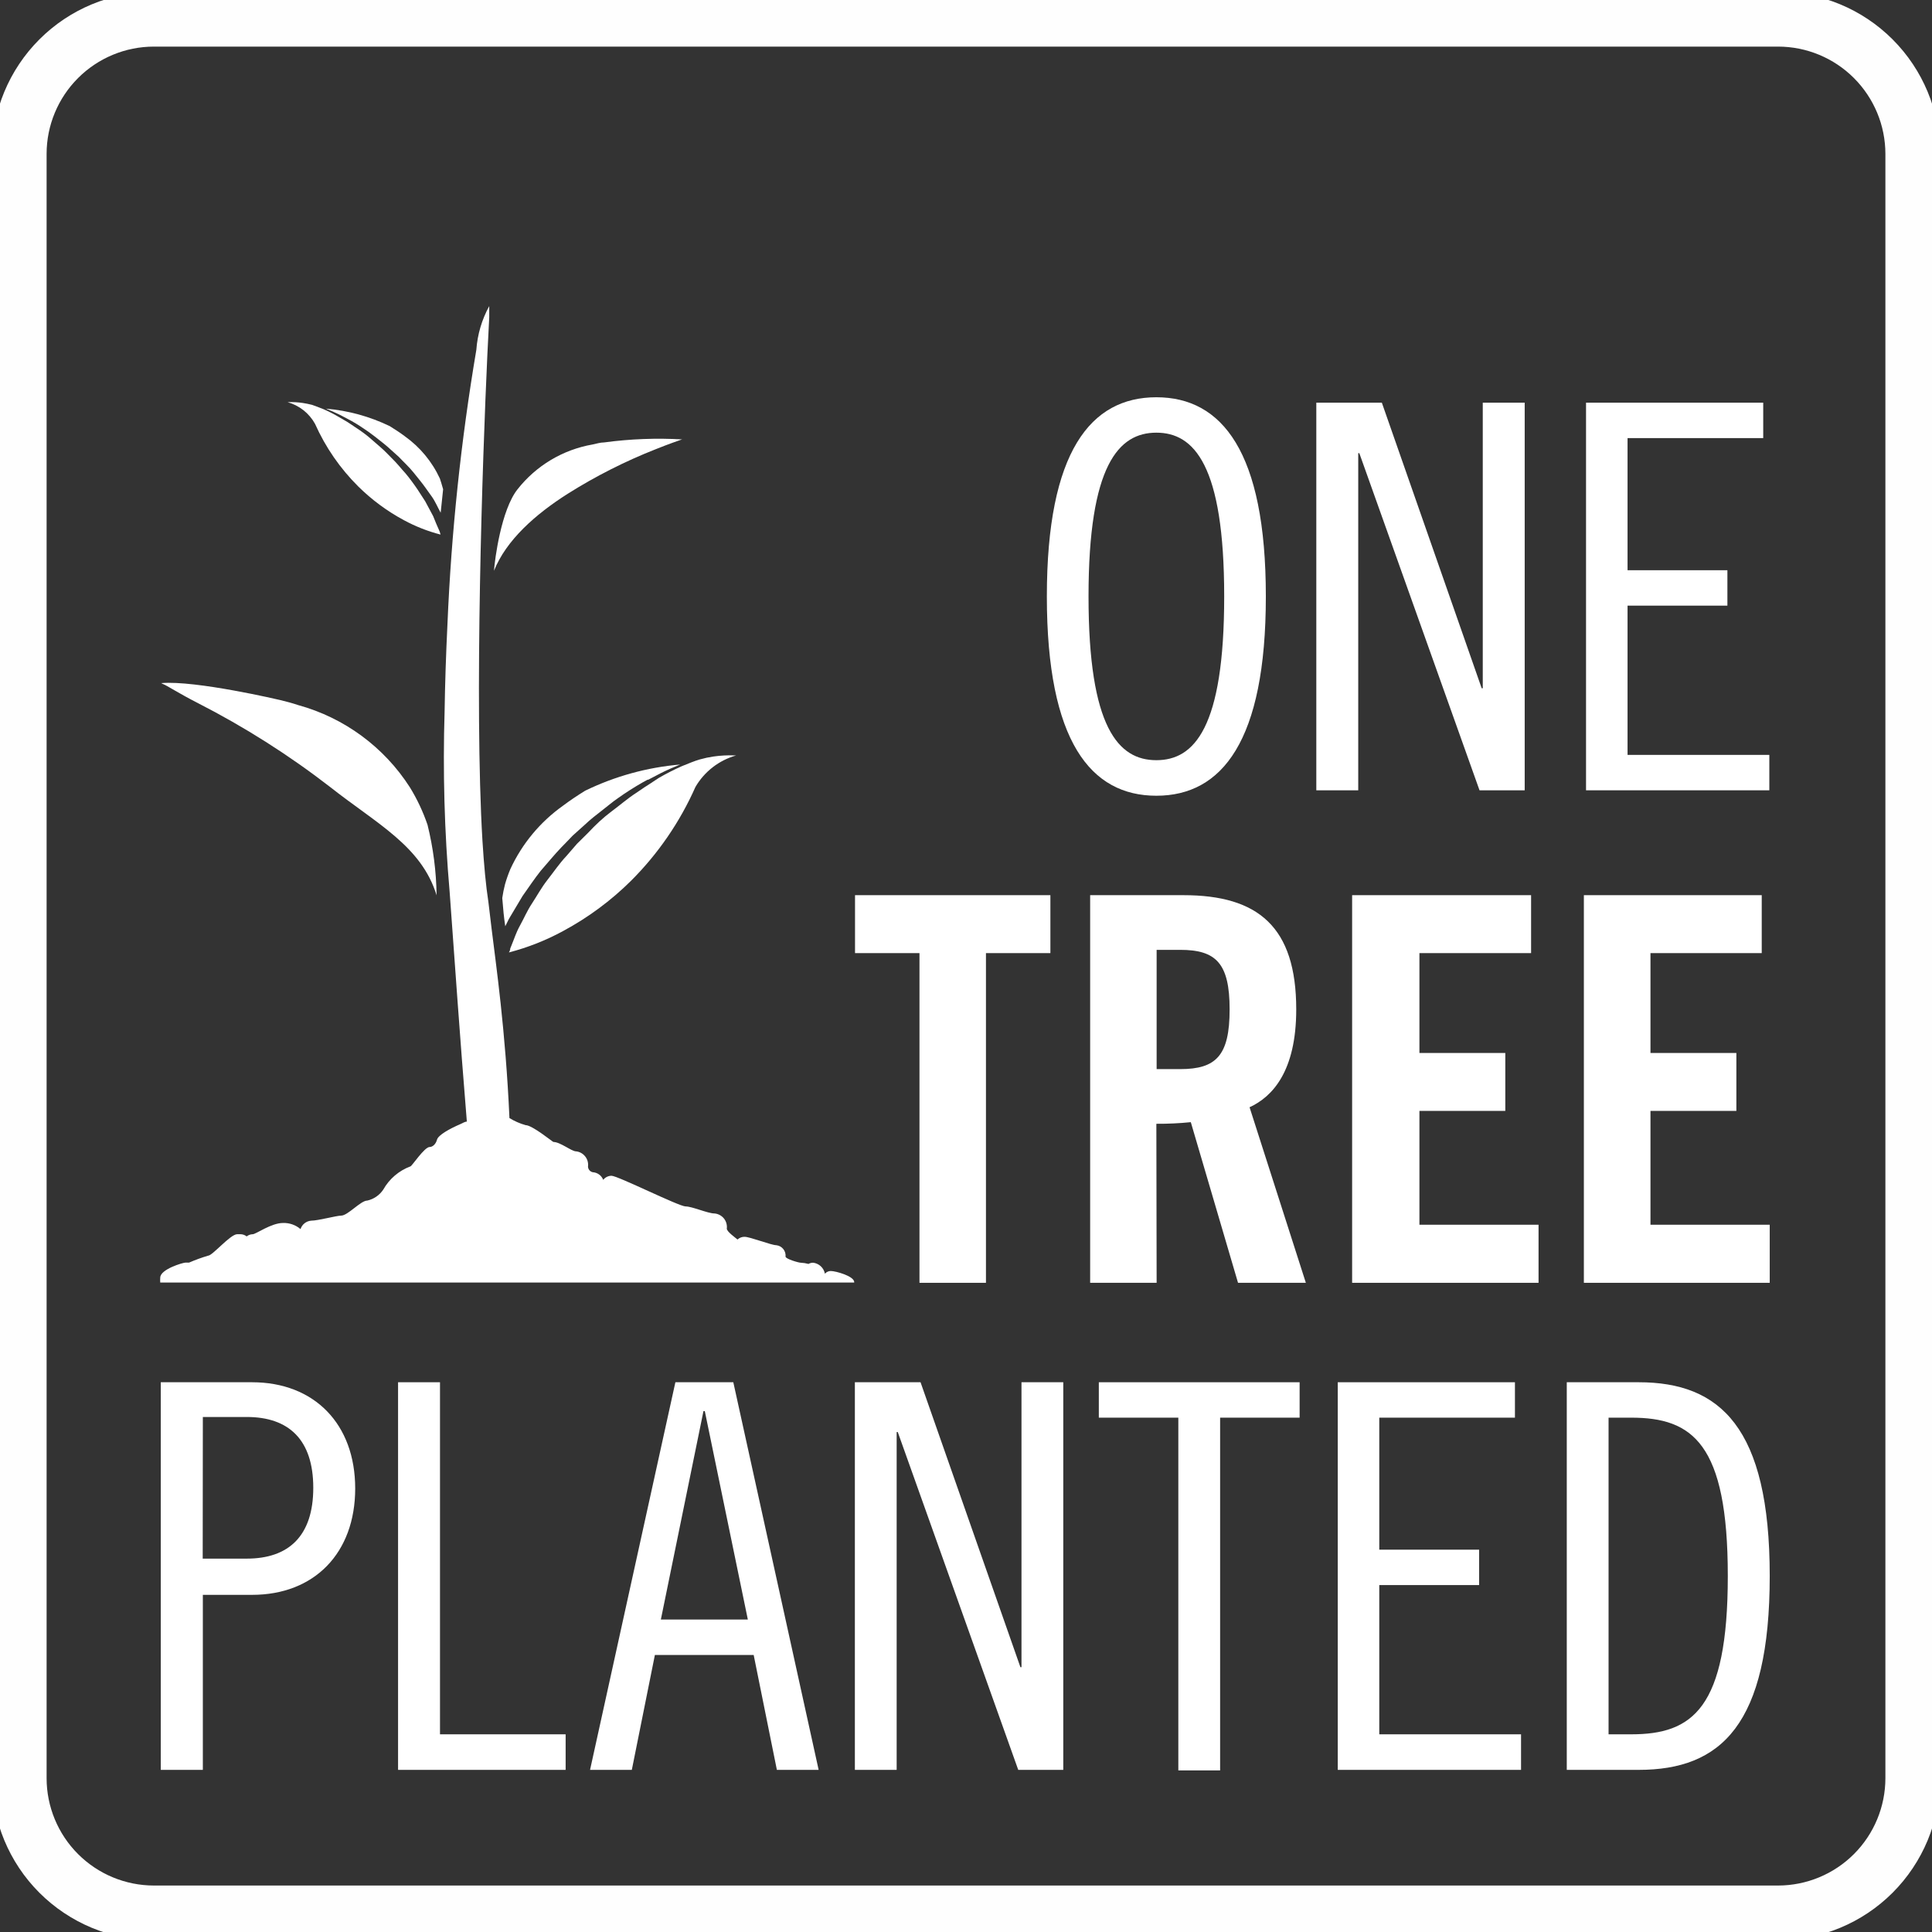<svg width="100" height="100" viewBox="0 0 100 100" fill="none" xmlns="http://www.w3.org/2000/svg">
<rect x="0" y="0" width="100" height="100" fill="#333333" stroke="none"/>
<g clip-path="url(#clip0_1355_675)">
<path d="M92.036 99.01H7.963C6.116 99.008 4.346 98.273 3.039 96.967C1.733 95.661 0.999 93.89 0.997 92.043V7.963C0.999 6.116 1.733 4.346 3.039 3.04C4.346 1.733 6.116 0.999 7.963 0.997H92.036C93.883 0.999 95.654 1.733 96.96 3.04C98.266 4.346 99.001 6.116 99.003 7.963V92.043C99.001 93.89 98.266 95.661 96.96 96.967C95.654 98.273 93.883 99.008 92.036 99.01V99.01Z" stroke="#FEFEFE" stroke-width="2.83" stroke-miterlimit="10"/>
<path d="M59.853 41.187C56.461 41.187 54.185 38.378 54.185 30.871C54.185 23.364 56.461 20.562 59.853 20.562C63.245 20.562 65.52 23.371 65.52 30.871C65.52 38.371 63.245 41.187 59.853 41.187ZM59.853 22.395C57.907 22.395 56.342 24.066 56.342 30.871C56.342 37.676 57.893 39.347 59.853 39.347C61.812 39.347 63.364 37.683 63.364 30.871C63.364 24.059 61.798 22.395 59.853 22.395Z" fill="white"/>
<path d="M71.524 20.843L76.692 35.625H76.748V20.843H78.918V40.906H76.58L70.358 23.455H70.302V40.906H68.132V20.843H71.524Z" fill="white"/>
<path d="M91.264 20.843V22.676H84.242V29.515H89.41V31.348H84.242V39.073H91.58V40.906H82.093V20.843H91.264Z" fill="white"/>
<path d="M8.322 71.545H13.048C16.271 71.545 18.385 73.708 18.385 77.043C18.385 80.379 16.278 82.549 13.048 82.549H10.499V91.608H8.322V71.545ZM10.492 80.674H12.774C14.937 80.674 16.215 79.508 16.215 77.008C16.215 74.508 14.937 73.343 12.774 73.343H10.499L10.492 80.674Z" fill="white"/>
<path d="M22.774 71.545V89.768H29.277V91.608H20.604V71.545H22.774Z" fill="white"/>
<path d="M37.956 71.545L42.373 91.608H40.211L39.01 85.66H33.897L32.703 91.608H30.541L34.958 71.545H37.956ZM34.206 83.827H38.708L36.481 73.041H36.411L34.206 83.827Z" fill="white"/>
<path d="M47.647 71.545L52.816 86.292H52.872V71.545H55.035V91.608H52.704L46.468 74.122H46.411V91.608H44.248V71.545H47.647Z" fill="white"/>
<path d="M67.268 71.545V73.378H63.153V91.636H60.99V73.378H56.875V71.545H67.268Z" fill="white"/>
<path d="M78.413 71.545V73.378H71.391V80.211H76.559V82.043H71.391V89.768H78.729V91.608H69.242V71.545H78.413Z" fill="white"/>
<path d="M81.096 71.545H84.818C89.031 71.545 91.601 73.876 91.601 81.573C91.601 89.27 89.08 91.608 84.818 91.608H81.096V71.545ZM83.259 89.768H84.431C87.599 89.768 89.431 88.441 89.431 81.573C89.431 74.705 87.599 73.378 84.431 73.378H83.259V89.768Z" fill="white"/>
<path d="M47.592 49.333H44.256V46.334H54.368V49.333H51.033V66.398H47.592V49.333Z" fill="white"/>
<path d="M59.867 66.398H56.426V46.334H61.257C65.12 46.334 67.093 47.971 67.093 52.247C67.093 55.471 65.843 56.777 64.677 57.311L67.591 66.398H64.08L61.636 58.083C61.044 58.143 60.448 58.171 59.853 58.167L59.867 66.398ZM59.867 55.337H61.089C62.95 55.337 63.645 54.635 63.645 52.247C63.645 49.86 62.943 49.164 61.089 49.164H59.867V55.337Z" fill="white"/>
<path d="M69.986 66.398V46.334H79.249V49.333H73.469V54.502H77.914V57.5H73.469V63.392H79.635V66.398H69.986Z" fill="white"/>
<path d="M81.981 66.398V46.334H91.187V49.333H85.428V54.502H89.874V57.5H85.428V63.392H91.601V66.398H81.981Z" fill="white"/>
<path d="M10.239 36.39C12.646 37.62 14.933 39.07 17.072 40.723C19.509 42.647 21.812 43.785 22.598 46.341C22.582 45.11 22.424 43.885 22.128 42.69C21.896 42.012 21.59 41.361 21.215 40.751C19.88 38.668 17.821 37.152 15.435 36.496C15.14 36.397 14.832 36.313 14.508 36.236C14.508 36.236 10.133 35.204 8.343 35.358L8.427 35.4C8.673 35.498 9.185 35.85 10.239 36.39Z" fill="white"/>
<path d="M29.389 25.555C30.831 24.647 32.354 23.876 33.94 23.251C34.642 22.97 35.133 22.802 35.295 22.746H35.351C33.989 22.665 32.623 22.717 31.271 22.9C31.06 22.9 30.864 22.97 30.674 23.006C29.135 23.273 27.749 24.101 26.784 25.33C25.941 26.397 25.611 28.947 25.569 29.543C26.201 27.956 27.718 26.615 29.389 25.555Z" fill="white"/>
<path d="M42.999 65.787C42.941 65.787 42.885 65.8 42.833 65.825C42.781 65.849 42.734 65.884 42.697 65.927C42.669 65.779 42.595 65.644 42.485 65.542C42.375 65.44 42.235 65.375 42.086 65.358C42.002 65.358 41.919 65.379 41.847 65.421C41.716 65.385 41.582 65.364 41.447 65.358C41.334 65.358 40.66 65.162 40.66 65.042C40.674 64.901 40.632 64.76 40.542 64.649C40.453 64.539 40.324 64.468 40.183 64.452C39.923 64.452 38.82 64.017 38.539 64.017C38.404 64.015 38.273 64.065 38.174 64.157C38.069 64.066 37.619 63.75 37.619 63.596C37.631 63.502 37.624 63.407 37.598 63.317C37.572 63.226 37.529 63.142 37.47 63.068C37.411 62.995 37.338 62.934 37.255 62.89C37.172 62.845 37.081 62.818 36.987 62.809C36.636 62.809 35.829 62.444 35.484 62.444C35.14 62.444 31.973 60.857 31.65 60.857C31.568 60.858 31.487 60.878 31.413 60.914C31.339 60.951 31.273 61.003 31.222 61.068C31.179 60.957 31.105 60.861 31.009 60.791C30.913 60.722 30.799 60.681 30.681 60.674C30.613 60.66 30.552 60.623 30.507 60.57C30.462 60.516 30.437 60.449 30.435 60.379C30.447 60.286 30.44 60.192 30.415 60.102C30.39 60.012 30.347 59.928 30.288 59.855C30.23 59.781 30.158 59.72 30.076 59.675C29.994 59.63 29.904 59.602 29.81 59.593C29.586 59.593 28.996 59.108 28.645 59.108C28.61 59.108 27.549 58.237 27.205 58.237C26.911 58.154 26.63 58.031 26.369 57.872C26.166 53.329 25.667 49.888 25.449 48.104C25.344 47.198 25.281 46.7 25.281 46.7C25.148 45.843 25.049 44.761 24.972 43.525C24.544 36.327 24.972 23.799 25.225 18.378C25.267 17.542 25.302 16.875 25.323 16.419C25.323 16.341 25.323 16.271 25.323 16.208C25.319 16.135 25.319 16.063 25.323 15.99C25.32 15.941 25.32 15.892 25.323 15.843C24.94 16.54 24.713 17.311 24.656 18.104C23.86 22.803 23.36 27.548 23.16 32.31C23.083 33.898 23.034 35.4 23.013 36.805C22.916 39.925 23.003 43.049 23.273 46.159C23.546 49.888 23.792 53.518 24.164 58.055C24.052 58.055 23.94 58.139 23.82 58.188C23.279 58.42 22.683 58.75 22.619 58.989C22.556 59.228 22.388 59.368 22.24 59.368C21.966 59.368 21.313 60.372 21.243 60.372C20.647 60.594 20.15 61.019 19.838 61.573C19.646 61.862 19.349 62.066 19.01 62.142C18.666 62.142 18.006 62.921 17.654 62.921C17.416 62.921 16.461 63.181 16.117 63.181C15.99 63.189 15.869 63.235 15.769 63.312C15.668 63.39 15.594 63.496 15.555 63.617C15.302 63.403 14.98 63.29 14.649 63.301C14.038 63.301 13.244 63.883 13.083 63.883C12.968 63.886 12.857 63.925 12.767 63.996C12.677 63.924 12.566 63.885 12.451 63.883H12.367H12.275C11.924 63.883 10.997 64.993 10.773 64.993C10.438 65.092 10.109 65.212 9.789 65.351H9.607C9.473 65.351 8.294 65.695 8.294 66.131C8.287 66.215 8.287 66.299 8.294 66.383H44.214C44.249 66.061 43.258 65.787 42.999 65.787Z" fill="white"/>
<path d="M27.984 45.077C28.336 44.677 28.687 44.242 29.059 43.855C29.256 43.652 29.452 43.455 29.642 43.252L30.267 42.69C30.562 42.409 30.892 42.156 31.208 41.91L31.545 41.643C31.692 41.524 31.84 41.412 31.994 41.306C32.406 41.013 32.833 40.742 33.272 40.492L33.518 40.358H33.553L33.996 40.127L34.171 40.035C34.529 39.853 34.873 39.705 35.203 39.572C33.496 39.718 31.829 40.178 30.288 40.927C29.866 41.187 29.48 41.447 29.136 41.707C27.961 42.542 27.024 43.67 26.418 44.979C26.308 45.24 26.215 45.507 26.137 45.78C26.078 46.011 26.031 46.245 25.997 46.482C26.039 47.037 26.088 47.528 26.152 47.943C26.215 47.816 26.278 47.697 26.341 47.563L27.043 46.384C27.373 45.92 27.654 45.492 27.984 45.077Z" fill="white"/>
<path d="M33.553 40.625C33.343 40.751 33.139 40.906 32.921 41.046C32.486 41.327 32.086 41.678 31.65 42.001C31.215 42.325 30.815 42.704 30.442 43.104L29.86 43.68L29.326 44.298C28.954 44.691 28.659 45.133 28.343 45.534C28.027 45.934 27.795 46.369 27.535 46.763C27.275 47.156 27.107 47.563 26.91 47.914C26.713 48.266 26.608 48.617 26.475 48.933L26.412 49.087C26.412 49.192 26.355 49.27 26.341 49.298C27.319 49.044 28.263 48.671 29.15 48.188C30.439 47.495 31.622 46.62 32.661 45.59C34.064 44.19 35.195 42.542 35.997 40.73C36.462 39.935 37.217 39.351 38.104 39.101H38.034C37.665 39.085 37.296 39.104 36.931 39.157L36.573 39.221L36.208 39.312C35.927 39.396 35.625 39.523 35.295 39.656C34.889 39.836 34.493 40.038 34.108 40.26L33.553 40.625Z" fill="white"/>
<path d="M17.746 21.552L18.041 21.707L18.209 21.798C18.497 21.959 18.785 22.149 19.066 22.346L19.368 22.57L19.593 22.746C19.811 22.915 20.021 23.083 20.225 23.273L20.639 23.645C20.773 23.778 20.899 23.919 21.032 24.045C21.299 24.305 21.517 24.6 21.735 24.867C21.952 25.134 22.149 25.428 22.339 25.688C22.528 25.948 22.669 26.292 22.809 26.538L22.936 25.323C22.879 25.127 22.802 24.853 22.767 24.768C22.362 23.892 21.735 23.137 20.948 22.577C20.716 22.402 20.457 22.233 20.176 22.058C19.138 21.556 18.017 21.248 16.868 21.152C17.093 21.243 17.325 21.341 17.57 21.461L17.746 21.552Z" fill="white"/>
<path d="M16.306 21.938C16.846 23.149 17.606 24.249 18.547 25.183C19.246 25.873 20.04 26.46 20.906 26.924C21.505 27.249 22.142 27.499 22.802 27.669L22.76 27.521L22.718 27.423C22.627 27.219 22.528 26.994 22.423 26.721L22.009 25.948C21.833 25.688 21.665 25.4 21.468 25.127C21.271 24.853 21.054 24.558 20.808 24.298C20.695 24.165 20.576 24.024 20.45 23.891L20.063 23.497C19.811 23.23 19.523 23.006 19.249 22.76C18.975 22.514 18.694 22.311 18.399 22.121C18.259 22.03 18.118 21.924 17.978 21.84L17.556 21.594C17.3 21.443 17.035 21.307 16.763 21.187C16.543 21.098 16.339 21.021 16.152 20.955L15.906 20.899L15.667 20.857C15.423 20.821 15.177 20.807 14.93 20.815H14.881C15.181 20.898 15.462 21.04 15.707 21.233C15.951 21.426 16.155 21.666 16.306 21.938Z" fill="white"/>
</g>
<defs>
<clipPath id="clip0_1355_675">
<rect width="100" height="100" fill="white"/>
</clipPath>
</defs>
</svg>
